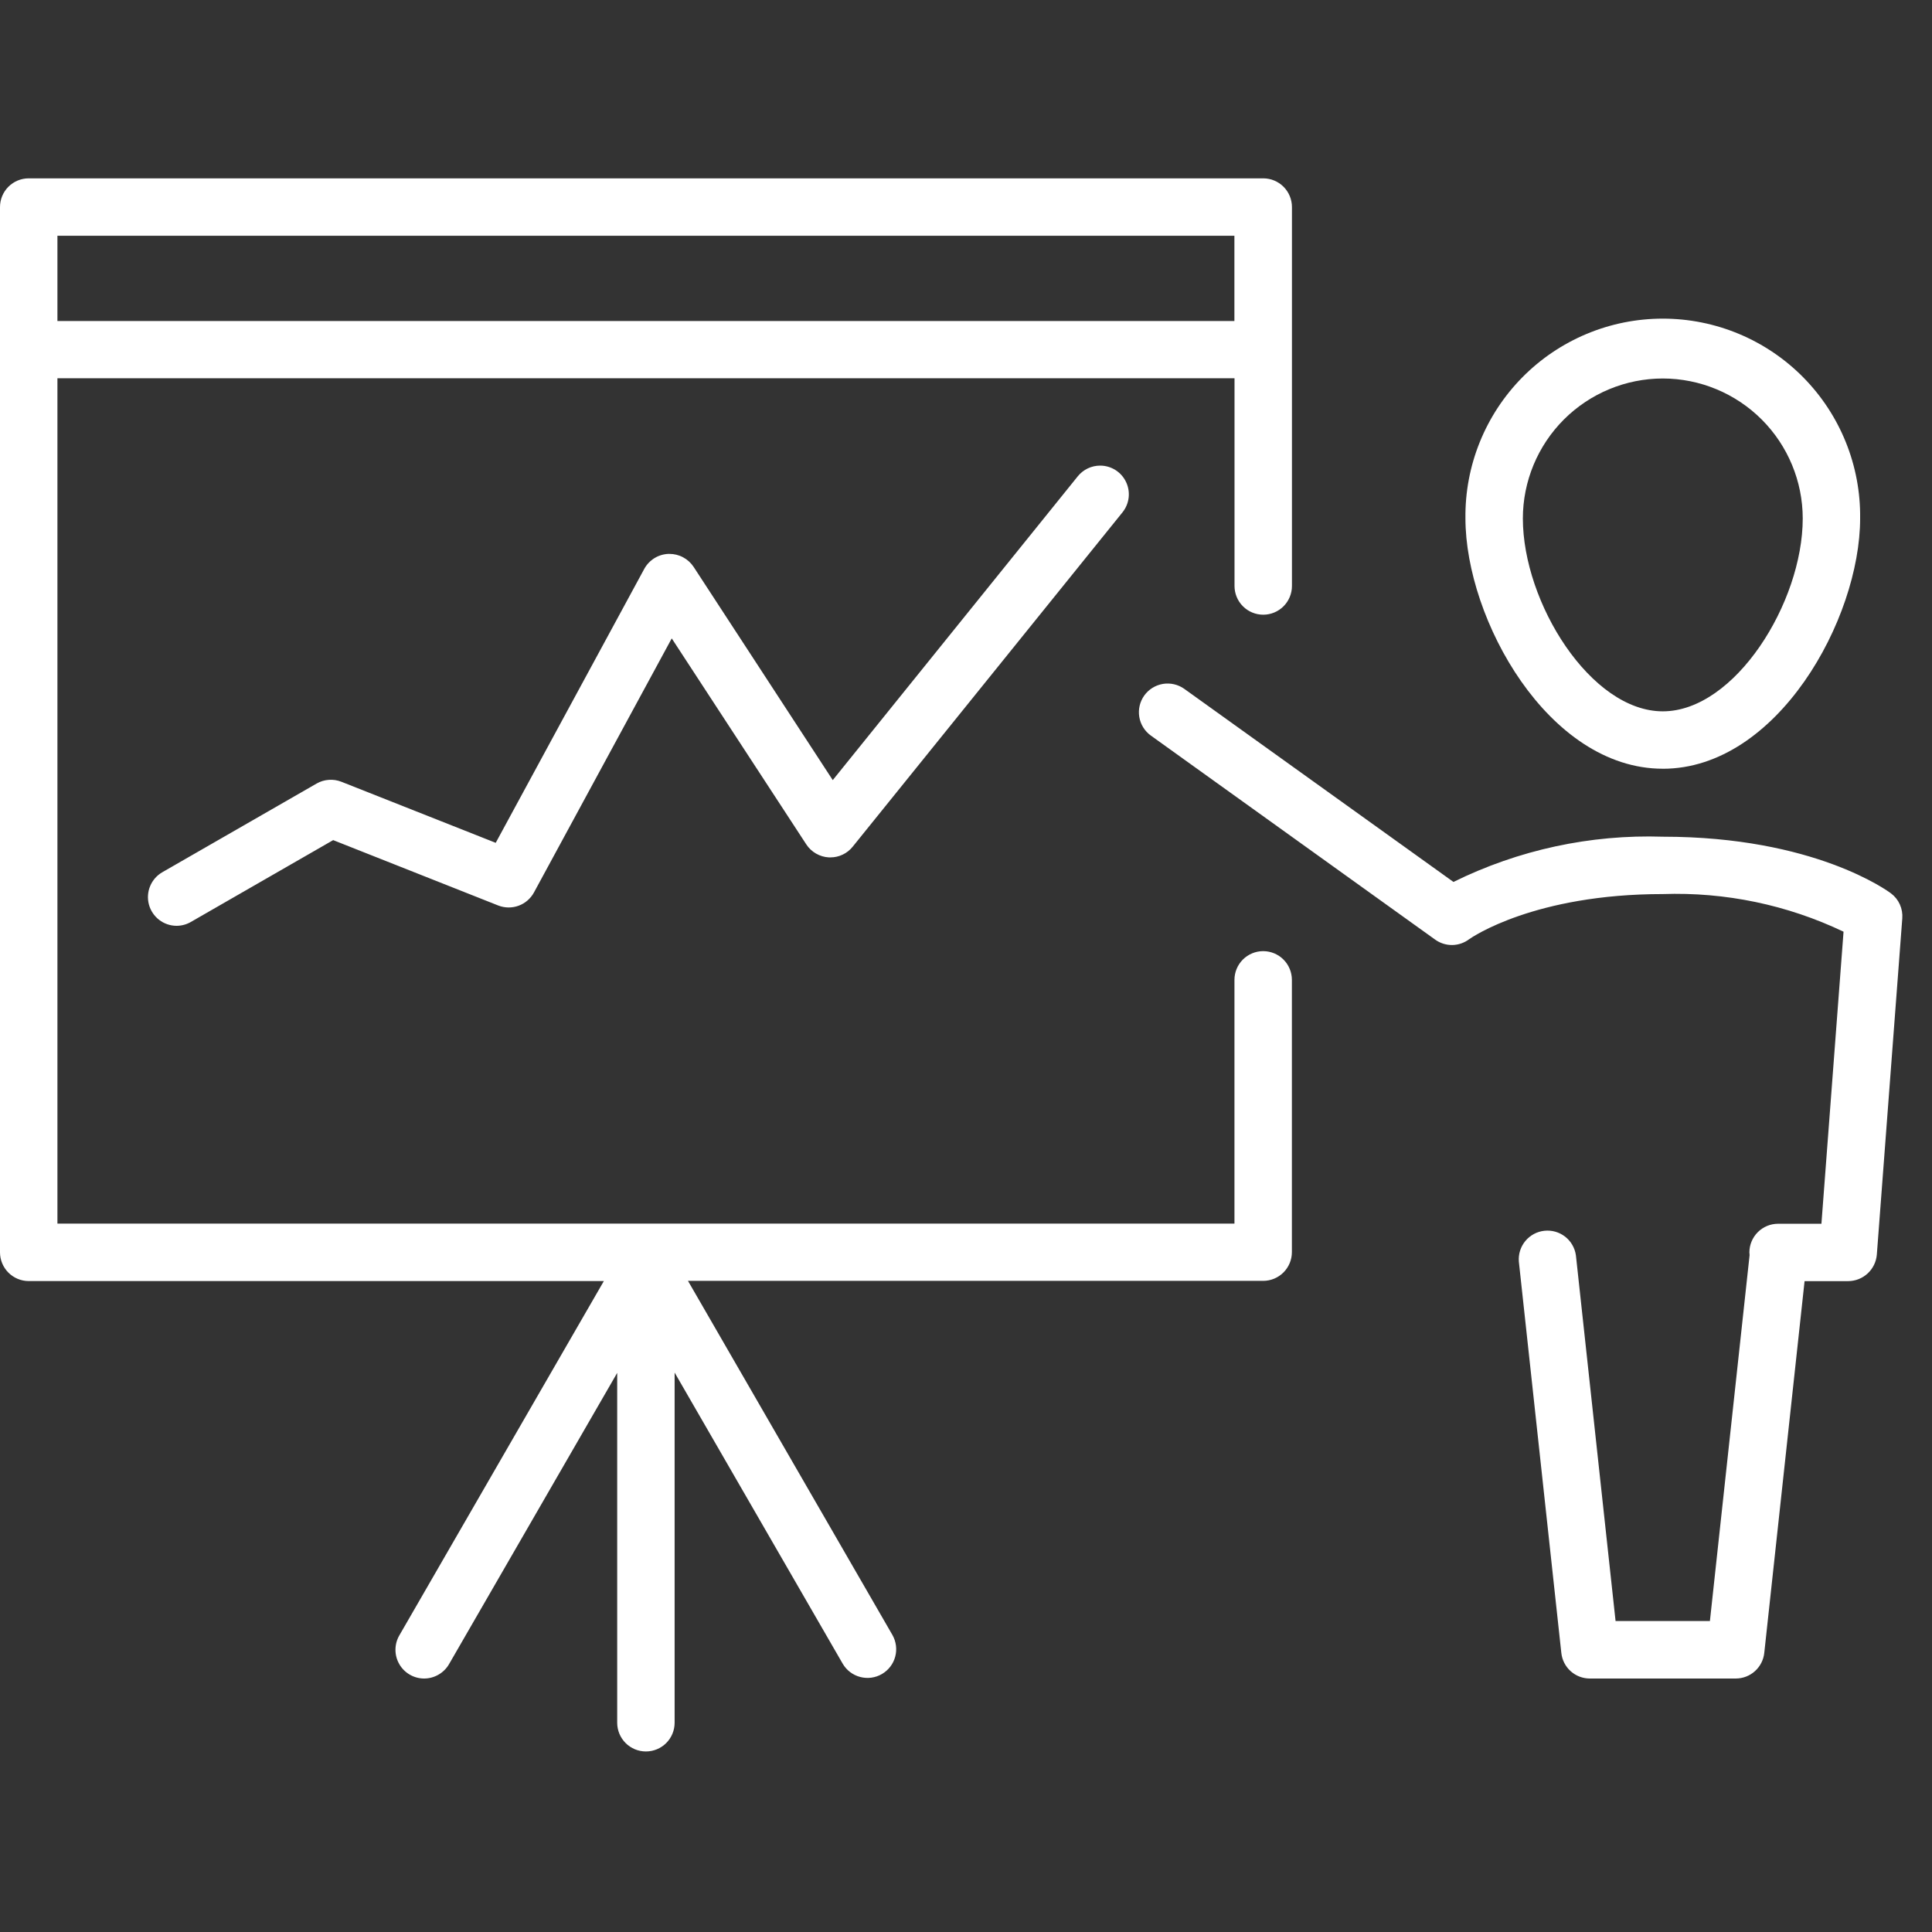 <svg width="65" height="65" viewBox="0 0 65 65" fill="none" xmlns="http://www.w3.org/2000/svg">
<rect x="0" y="0" width="65" height="65" fill="#333333" stroke="none"/>
<path d="M21.731 58.926C21.475 58.926 21.229 58.824 21.048 58.643C20.867 58.462 20.765 58.216 20.765 57.96V46.189L15.107 55.989C15.022 56.136 14.899 56.258 14.752 56.342C14.605 56.427 14.439 56.472 14.269 56.472C14.1 56.472 13.933 56.427 13.787 56.342C13.64 56.257 13.518 56.135 13.434 55.988C13.349 55.842 13.305 55.675 13.305 55.506C13.305 55.336 13.349 55.17 13.434 55.023L20.316 43.1H0.966C0.711 43.1 0.466 42.998 0.285 42.818C0.104 42.638 0.001 42.393 0 42.138V6.966C0 6.71 0.102 6.464 0.283 6.283C0.464 6.102 0.71 6 0.966 6H42.5C42.756 6 43.002 6.102 43.183 6.283C43.364 6.464 43.466 6.71 43.466 6.966V19.715C43.466 19.971 43.364 20.217 43.183 20.398C43.002 20.579 42.756 20.681 42.5 20.681C42.244 20.681 41.998 20.579 41.817 20.398C41.636 20.217 41.534 19.971 41.534 19.715V12.726H41.51C41.494 12.727 41.478 12.727 41.462 12.726H1.932V41.166H41.532V32.966C41.532 32.71 41.634 32.464 41.815 32.283C41.996 32.102 42.242 32 42.498 32C42.754 32 43 32.102 43.181 32.283C43.362 32.464 43.464 32.71 43.464 32.966V42.127C43.464 42.383 43.362 42.629 43.181 42.81C43 42.991 42.754 43.093 42.498 43.093H23.146L30.028 55.013C30.152 55.235 30.184 55.496 30.117 55.742C30.05 55.987 29.889 56.195 29.669 56.322C29.449 56.45 29.187 56.485 28.941 56.42C28.695 56.356 28.485 56.198 28.355 55.979L22.697 46.179V57.96C22.697 58.216 22.595 58.462 22.414 58.643C22.233 58.824 21.987 58.926 21.731 58.926V58.926ZM1.932 7.932V10.8H41.458C41.472 10.799 41.485 10.799 41.499 10.8H41.53V7.932H1.932ZM58.4 56.472H53.489C53.251 56.472 53.021 56.385 52.843 56.225C52.666 56.066 52.554 55.847 52.529 55.61L51.1 42.445C51.08 42.194 51.158 41.946 51.319 41.752C51.479 41.558 51.709 41.435 51.959 41.408C52.209 41.381 52.46 41.452 52.658 41.607C52.856 41.762 52.986 41.988 53.02 42.237L54.354 54.537H57.528L58.862 42.237C58.861 42.234 58.861 42.231 58.862 42.228V42.221V42.205C58.858 42.182 58.856 42.16 58.856 42.137C58.856 41.881 58.958 41.636 59.139 41.455C59.32 41.274 59.565 41.172 59.821 41.172H61.28L62.024 31.346C60.127 30.441 58.04 30.007 55.94 30.08C51.624 30.08 49.518 31.535 49.43 31.597C49.266 31.722 49.066 31.791 48.859 31.794C48.653 31.796 48.451 31.733 48.284 31.612L38.72 24.748C38.512 24.599 38.371 24.372 38.33 24.12C38.288 23.867 38.349 23.608 38.498 23.399C38.648 23.191 38.874 23.051 39.127 23.009C39.38 22.968 39.639 23.029 39.847 23.178L48.9 29.672C51.088 28.592 53.509 28.07 55.948 28.15C61.039 28.15 63.519 29.98 63.622 30.058C63.751 30.155 63.853 30.283 63.919 30.43C63.985 30.578 64.013 30.739 64 30.9L63.144 42.209C63.124 42.452 63.014 42.678 62.836 42.843C62.657 43.009 62.423 43.101 62.18 43.102H60.713L59.357 55.61C59.332 55.846 59.22 56.065 59.043 56.224C58.867 56.383 58.638 56.471 58.4 56.472V56.472ZM5.938 31.148C5.726 31.147 5.521 31.076 5.353 30.947C5.186 30.817 5.065 30.636 5.01 30.432C4.956 30.227 4.969 30.011 5.05 29.815C5.131 29.619 5.273 29.455 5.456 29.348L10.651 26.362C10.777 26.29 10.917 26.247 11.062 26.237C11.207 26.226 11.352 26.249 11.487 26.302L16.678 28.356L21.678 19.135C21.759 18.989 21.876 18.866 22.017 18.779C22.159 18.691 22.321 18.642 22.488 18.635H22.517C22.679 18.634 22.839 18.673 22.982 18.75C23.125 18.826 23.247 18.937 23.336 19.072L28.017 26.246L36.261 16.024C36.352 15.912 36.466 15.821 36.597 15.759C36.727 15.697 36.87 15.665 37.014 15.665C37.196 15.665 37.374 15.717 37.529 15.814C37.682 15.911 37.806 16.05 37.884 16.215C37.963 16.379 37.993 16.562 37.972 16.743C37.951 16.924 37.879 17.095 37.765 17.237L28.687 28.487C28.597 28.599 28.484 28.689 28.354 28.751C28.225 28.814 28.083 28.846 27.94 28.846H27.887C27.735 28.838 27.587 28.794 27.455 28.718C27.323 28.642 27.21 28.536 27.127 28.409L22.6 21.478L17.964 30.027C17.851 30.233 17.668 30.392 17.447 30.472C17.226 30.553 16.983 30.55 16.764 30.465L11.209 28.265L6.418 31.02C6.272 31.104 6.106 31.148 5.938 31.148V31.148ZM55.943 25.863C52.091 25.863 49.303 20.833 49.303 17.441C49.292 16.562 49.456 15.69 49.785 14.875C50.114 14.06 50.601 13.319 51.219 12.693C51.836 12.068 52.572 11.572 53.383 11.233C54.194 10.894 55.064 10.72 55.943 10.72C56.821 10.72 57.691 10.894 58.502 11.233C59.313 11.572 60.049 12.068 60.666 12.693C61.284 13.319 61.771 14.06 62.1 14.875C62.429 15.69 62.593 16.562 62.582 17.441C62.582 20.833 59.794 25.864 55.943 25.864V25.863ZM55.943 12.734C54.695 12.735 53.498 13.232 52.615 14.114C51.733 14.997 51.236 16.194 51.235 17.442C51.235 20.276 53.518 23.932 55.943 23.932C58.368 23.932 60.651 20.276 60.651 17.442C60.65 16.194 60.153 14.997 59.271 14.114C58.388 13.232 57.191 12.735 55.943 12.734V12.734Z" fill="white"/>
</svg>

